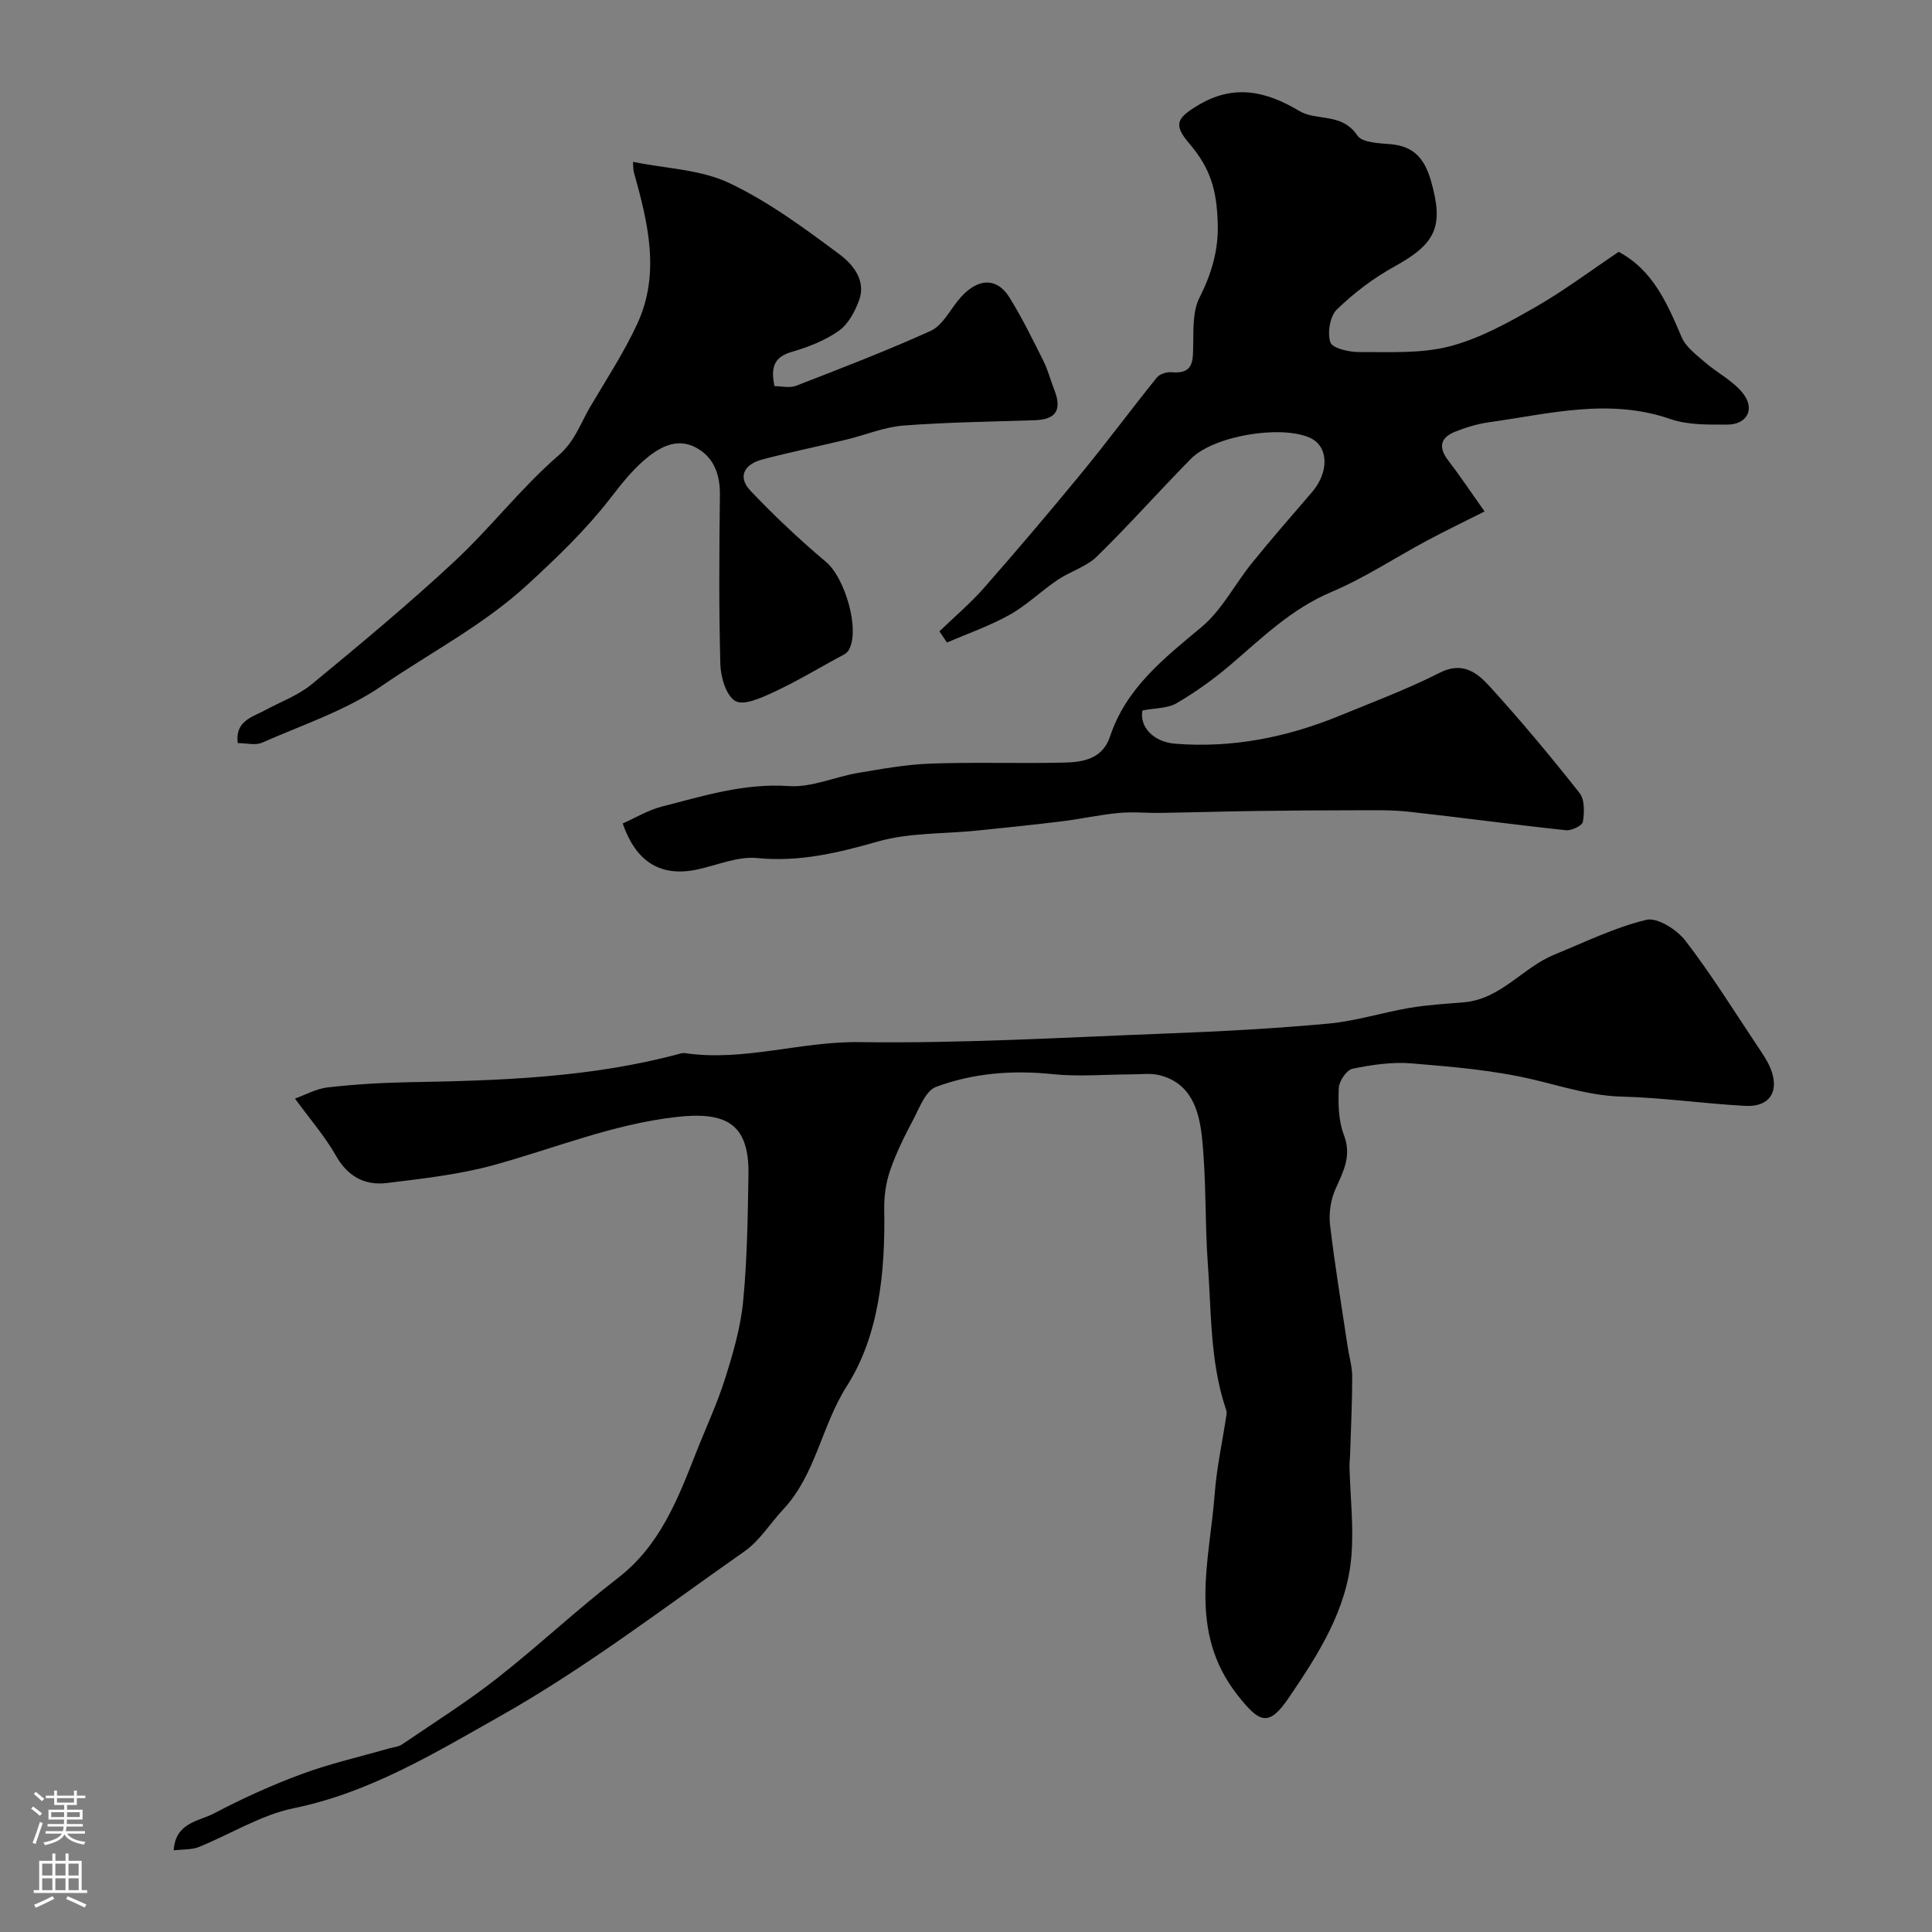<svg enable-background="new 0 0 400 400" viewBox="0 0 400 400" xmlns="http://www.w3.org/2000/svg"><rect x="0" y="0" width="400" height="400" fill="#808080" stroke="none"/><g fill="#010000"><path d="m35.96 383.09c.37-5.8 5.24-6 8.36-7.65 5.86-3.09 11.95-5.85 18.17-8.15 5.86-2.17 12.01-3.56 18.03-5.29.91-.26 1.97-.33 2.72-.84 6.6-4.49 13.39-8.76 19.66-13.68 8.53-6.68 16.44-14.15 25.02-20.76 8.71-6.71 12.37-16.25 16.16-25.87 2.02-5.14 4.38-10.17 6.04-15.42 1.65-5.22 3.22-10.6 3.74-16.01.84-8.72.96-17.51 1.1-26.28.16-10.51-4.62-13.08-15.09-11.86-13.15 1.52-25.1 6.49-37.59 9.92-7.2 1.98-14.74 2.82-22.18 3.73-4.53.55-8.08-1.3-10.53-5.63-2.28-4.02-5.38-7.58-8.5-11.85 2.13-.76 4.41-2.05 6.81-2.32 5.57-.63 11.18-.97 16.79-1.07 18.92-.33 37.8-.94 56.23-5.94.32-.09.67-.12.99-.07 12.15 1.76 23.87-2.46 36.03-2.29 21.18.3 42.39-.97 63.58-1.78 11.21-.43 22.42-1.03 33.59-2.06 5.62-.52 11.12-2.29 16.71-3.24 3.71-.63 7.5-.85 11.26-1.16 7.67-.64 12.2-7.21 18.78-9.89 6.29-2.56 12.48-5.62 19.02-7.19 2.28-.55 6.33 2.04 8.1 4.34 5.34 6.94 9.97 14.42 14.84 21.71.99 1.49 2.05 2.98 2.73 4.62 1.98 4.77-.08 8.12-5.16 7.85-8.53-.45-17.03-1.7-25.56-1.92-6.38-.16-12.18-2.06-18.24-3.5-8.25-1.97-16.84-2.67-25.33-3.38-4.03-.33-8.23.29-12.22 1.11-1.22.25-2.78 2.56-2.84 3.98-.14 3.24-.08 6.76 1.05 9.72 1.67 4.34-.09 7.53-1.72 11.18-.99 2.22-1.42 5.01-1.14 7.43.99 8.42 2.39 16.79 3.64 25.18.31 2.1.95 4.19.95 6.29 0 5.33-.27 10.65-.43 15.98-.03.93-.15 1.86-.13 2.78.16 6.13.9 12.31.39 18.38-.92 11.11-6.83 20.28-12.91 29.24-4.19 6.17-6.07 5.39-10.7-.53-10.32-13.17-5.75-27.57-4.68-41.71.42-5.51 1.64-10.95 2.45-16.43.07-.46-.12-.98-.28-1.44-3.14-9.64-2.87-19.71-3.6-29.63-.64-8.77-.29-17.63-1.23-26.35-.59-5.44-2.25-11.15-8.85-12.75-1.83-.44-3.85-.15-5.79-.15-5.42.01-10.89.51-16.26-.05-8.32-.86-16.45-.23-24.17 2.65-2.13.8-3.41 4.33-4.71 6.8-1.81 3.41-3.54 6.9-4.79 10.54-.87 2.54-1.25 5.38-1.2 8.07.23 12.82-1.07 26.07-7.73 36.5-5.28 8.27-6.42 18.32-13.17 25.54-2.7 2.89-4.87 6.48-8.03 8.7-16.68 11.69-32.96 24.18-50.64 34.15-13.43 7.57-26.92 15.8-42.64 19.02-6.87 1.4-13.19 5.43-19.82 8.09-1.43.54-3.15.41-5.08.64z"/><path d="m307.37 105.89c-4.62 2.33-8.33 4.11-11.95 6.05-6.62 3.55-12.95 7.75-19.83 10.65-8.22 3.48-14.3 9.47-20.84 15.06-3.46 2.96-7.22 5.64-11.14 7.94-1.86 1.09-4.42.98-7.07 1.5-.67 3.22 2.09 6.52 6.79 6.89 11.86.94 23.18-1.34 34.11-5.83 6.93-2.85 13.98-5.48 20.65-8.87 4.73-2.4 7.75 0 10.3 2.8 6.49 7.12 12.67 14.54 18.64 22.1 1.09 1.37 1 4.03.69 5.97-.12.78-2.36 1.87-3.52 1.74-10.89-1.16-21.74-2.65-32.63-3.84-3.66-.4-7.39-.29-11.09-.29-6.87 0-13.74.05-20.61.15-6.51.09-13.02.29-19.54.39-2.89.05-5.81-.26-8.68.01-3.96.38-7.88 1.25-11.83 1.74-5.85.72-11.73 1.32-17.59 1.92-6.85.7-13.98.4-20.49 2.26-8.28 2.36-16.25 4.28-24.99 3.42-4-.39-8.23 1.47-12.34 2.36-7.41 1.59-12.66-1.32-15.48-9.52 2.62-1.16 5.23-2.76 8.07-3.49 8.63-2.21 17.1-4.89 26.35-4.25 4.68.32 9.51-1.92 14.32-2.73 5-.84 10.04-1.76 15.09-1.93 9.18-.32 18.38.01 27.56-.2 3.96-.09 7.96-.78 9.5-5.4 3.34-10.07 11.18-16.19 18.95-22.67 4.22-3.52 6.88-8.87 10.43-13.25 4.03-4.98 8.25-9.81 12.43-14.67 3.62-4.22 3.44-9.54-.44-11.27-6.05-2.7-19.92-.41-24.63 4.37-6.57 6.66-12.77 13.68-19.45 20.21-2.2 2.15-5.54 3.09-8.17 4.87-3.38 2.28-6.36 5.22-9.89 7.2-4.11 2.3-8.63 3.86-12.98 5.75-.53-.77-1.05-1.54-1.58-2.31 3.1-3 6.43-5.81 9.27-9.04 6.88-7.84 13.63-15.79 20.25-23.85 5.29-6.45 10.26-13.17 15.5-19.66.59-.73 2.05-1.2 3.04-1.11 4.68.45 4.43-2.48 4.49-5.73s-.1-6.9 1.28-9.65c2.51-5 3.99-9.87 3.8-15.54-.22-6.72-1.44-11.22-5.9-16.44-3.33-3.9-2.55-5.23 1.61-7.78 7.53-4.62 14.26-3.07 21.13 1.03.82.49 1.79.81 2.73 1 3.4.68 6.88.46 9.35 4.12.99 1.47 4.44 1.58 6.82 1.78 4.85.39 7.08 3.01 8.39 7.54 2.71 9.42 1.13 13.01-7.51 17.77-4.33 2.38-8.4 5.47-11.95 8.91-1.44 1.39-2 4.81-1.36 6.79.39 1.22 3.82 2.04 5.88 2.03 6.27-.04 12.77.36 18.73-1.16 6.16-1.57 12.01-4.82 17.61-8.01 6.06-3.45 11.68-7.69 17.48-11.58 7.14 3.82 10.05 10.7 13.04 17.67.86 2.02 2.98 3.6 4.74 5.13 2.64 2.3 6.05 3.96 8.08 6.67 2.41 3.22.6 6.3-3.38 6.3-3.93 0-8.11.11-11.73-1.14-12.73-4.42-25.17-1.09-37.68.67-2.38.34-4.77 1.06-7 1.97-3.15 1.28-3.37 3.36-1.28 6.03 2.33 3.02 4.45 6.23 7.45 10.45z"/><path d="m160.35 79.95c1.54 0 3.17.43 4.45-.07 9.36-3.64 18.75-7.23 27.89-11.38 2.31-1.05 3.83-3.97 5.56-6.16 3.77-4.77 7.99-5.18 10.75-.75 2.61 4.2 4.79 8.67 7.01 13.1.94 1.88 1.47 3.96 2.24 5.93 1.67 4.25.42 6.23-3.97 6.38-9.1.31-18.21.41-27.28 1.11-3.94.31-7.77 1.93-11.67 2.88-5.84 1.41-11.74 2.62-17.54 4.15-3.58.95-5.23 3.5-2.4 6.48 4.94 5.19 10.18 10.14 15.66 14.75 3.87 3.25 7.11 14.08 4.65 18.26-.44.75-1.53 1.18-2.38 1.64-4.38 2.4-8.69 4.97-13.21 7.06-2.49 1.15-6.13 2.81-7.86 1.81-1.92-1.11-3.04-4.95-3.11-7.64-.32-11.68-.23-23.38-.09-35.07.05-4.32-1.35-7.9-5.07-9.82-4.07-2.11-7.75.17-10.75 2.78-2.58 2.25-4.74 5.03-6.86 7.76-5.07 6.54-10.91 12.14-17.03 17.78-9.25 8.53-20.18 14.12-30.26 21.05-7.46 5.13-16.43 8.08-24.82 11.78-1.37.61-3.24.09-5.04.09-.58-4.6 2.99-5.36 5.71-6.83 3.23-1.75 6.82-3.05 9.61-5.35 10.02-8.26 20.03-16.58 29.53-25.42 7.5-6.97 13.81-15.25 21.53-21.92 3.45-2.98 4.54-6.6 6.55-10.02 3.36-5.71 7.02-11.29 9.79-17.27 4.83-10.44 2.2-20.97-.7-31.38-.17-.6-.12-1.25-.19-2.15 6.85 1.4 13.99 1.57 19.9 4.37 8.17 3.86 15.64 9.4 22.94 14.84 2.64 1.97 5.45 5.31 4 9.37-.85 2.37-2.26 5.02-4.22 6.4-2.87 2.02-6.36 3.38-9.77 4.37-3.86 1.13-4.3 3.46-3.55 7.09z"/></g><path d="m6.44 374.46.42-.45c.65.47 1.27.95 1.85 1.44l-.45.49c-.65-.56-1.25-1.06-1.82-1.48m.93 7.33-.63-.26c.55-1.36 1.05-2.8 1.52-4.33.19.1.38.19.59.27-.46 1.29-.95 2.73-1.48 4.32m-.38-10.38.44-.42c.43.34 1.01.82 1.74 1.44l-.49.49c-.53-.51-1.09-1.01-1.69-1.51m2.5.35h1.72v-1.04h.59v1.04h3.52v-1.04h.59v1.04h1.75v.53h-1.75v1.42h-2.03v.97h3.22v2.03h-3.24c0 .35-.01.66-.03.93h3.32v.53h-3.37c-.03.27-.08.58-.15.94h3.96v.53h-3.71c.67.92 1.93 1.48 3.79 1.68-.13.24-.23.44-.29.59-2.13-.38-3.48-1.08-4.04-2.12-.43.97-1.77 1.72-4.03 2.23-.09-.19-.2-.37-.33-.55 2.1-.42 3.37-1.03 3.81-1.83h-3.36v-.53h3.58c.08-.29.13-.61.16-.94h-3.33v-.53h3.39c.02-.27.04-.58.04-.93h-3.23v-2.03h3.25v-.97h-2.07v-1.42h-1.73zm1.12 3.44v1h2.65c.01-.3.02-.44.01-.4v-.25-.35zm1.19-2h3.52v-.91h-3.52zm4.71 2h-2.63v.59c0 .15-.01.28-.01.4h2.64z" fill="#fbfafc"/><path d="m13.56 383.74h.63v1.52h2.72v6.07h1.13v.6h-11.06v-.6h1.13v-6.07h2.73v-1.52h.63v1.52h2.1v-1.52zm-2.69 8.83.38.56c-1.24.63-2.53 1.25-3.85 1.85-.1-.21-.21-.42-.34-.63 1.36-.55 2.63-1.15 3.81-1.78m-2.13-4.27h2.1v-2.45h-2.1zm0 3.04h2.1v-2.46h-2.1zm2.72-3.04h2.1v-2.45h-2.1zm0 3.04h2.1v-2.46h-2.1zm6.07 3.6c-1.41-.71-2.7-1.3-3.86-1.78l.35-.56c1.45.62 2.75 1.19 3.88 1.72zm-1.25-9.09h-2.1v2.45h2.1zm-2.09 5.49h2.1v-2.45h-2.1z" fill="#fbfafc"/></svg>